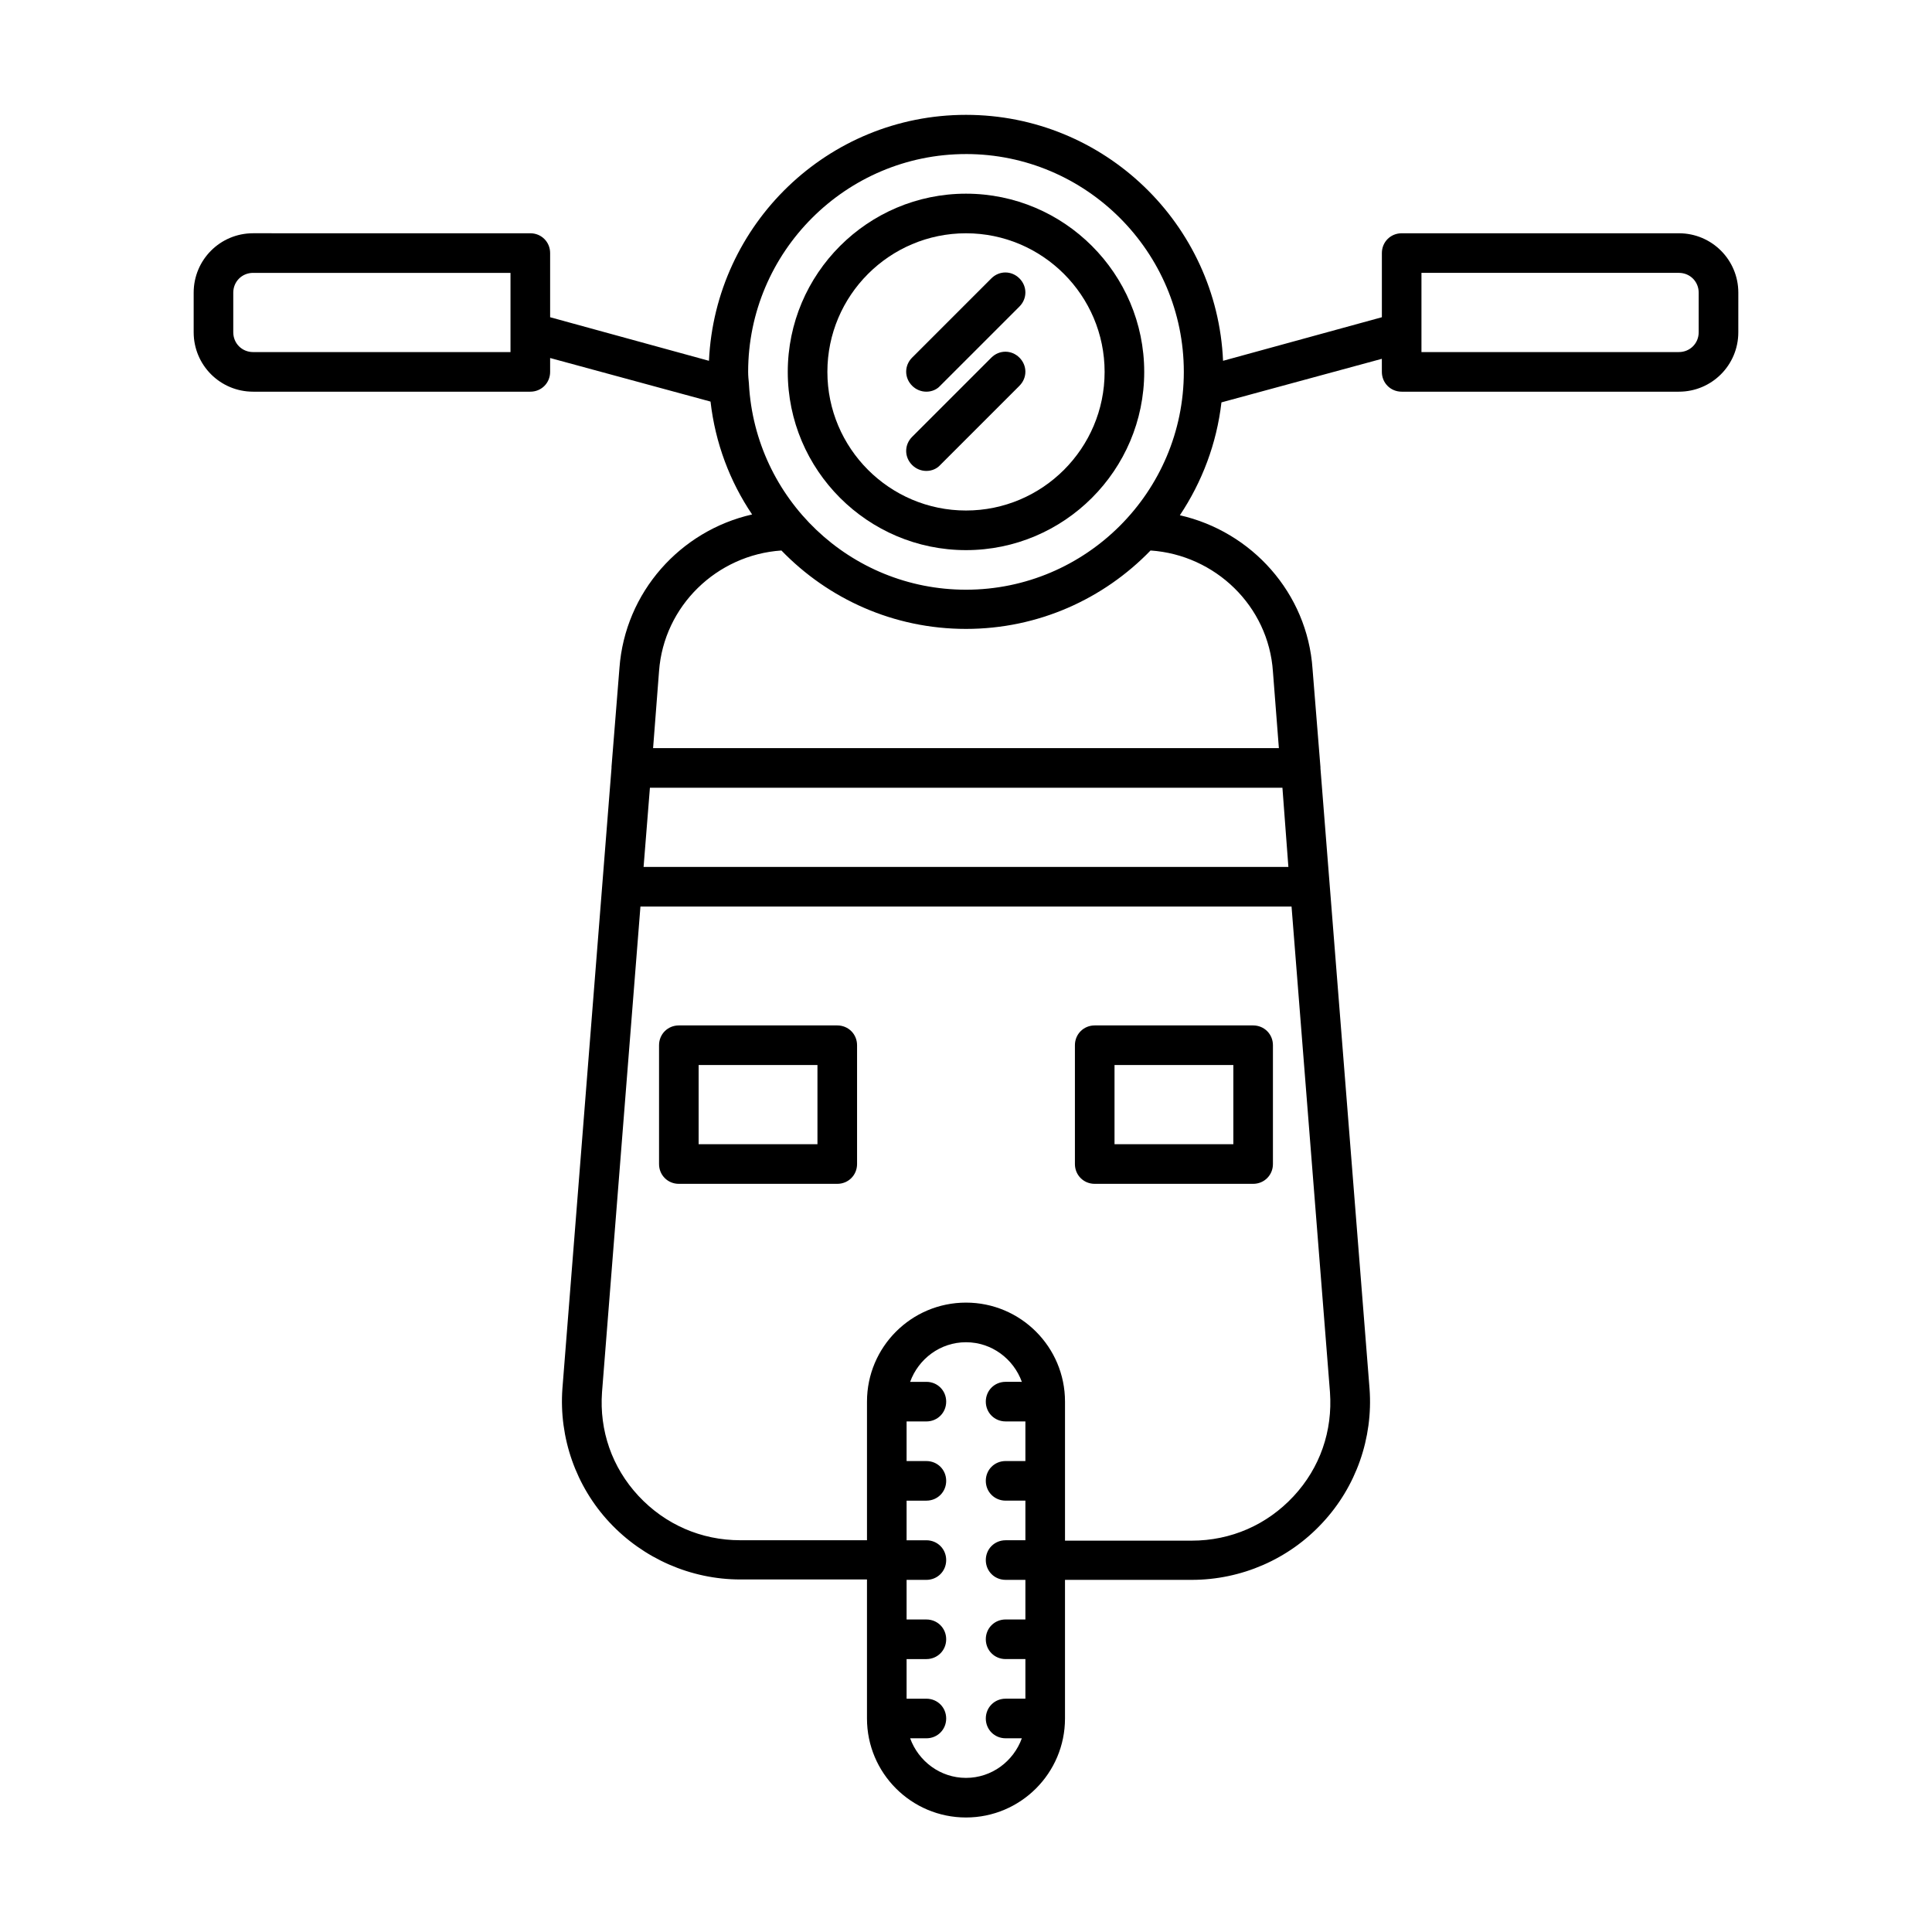 <?xml version="1.0" encoding="UTF-8"?>
<!-- Uploaded to: SVG Repo, www.svgrepo.com, Generator: SVG Repo Mixer Tools -->
<svg fill="#000000" width="800px" height="800px" version="1.1" viewBox="144 144 512 512" xmlns="http://www.w3.org/2000/svg">
 <g>
  <path d="m211.07 247.8h73.473c2.938 0 5.246-2.309 5.246-5.246v-3.676l42.508 11.547c1.258 11.02 5.144 21.203 11.02 29.914-18.996 4.305-33.691 20.57-35.16 40.723l-2.098 26.137v0.211 0.105l-13.016 164.47c-0.945 13.016 3.57 25.926 12.492 35.477s21.516 15.113 34.637 15.113h33.586v36.84c0 14.484 11.754 26.238 26.238 26.238s26.238-11.754 26.238-26.238v-36.734h33.586c13.121 0 25.715-5.457 34.637-15.113 8.922-9.551 13.434-22.461 12.492-35.477l-13.016-164.47v-0.105-0.211l-2.098-26.031c-1.363-20.152-16.164-36.422-35.16-40.723 5.879-8.816 9.762-18.996 11.02-29.914l42.508-11.547 0.004 3.465c0 2.938 2.309 5.246 5.246 5.246h73.473c8.711 0 15.742-7.031 15.742-15.742l0.004-10.496c0-8.711-7.031-15.742-15.742-15.742h-73.473c-2.938 0-5.246 2.309-5.246 5.246v17.004l-42.09 11.547c-1.574-36.211-31.488-65.18-68.121-65.18s-66.441 28.969-68.121 65.18l-42.09-11.547v-17.004c0-2.938-2.309-5.246-5.246-5.246l-73.473-0.004c-8.711 0-15.746 7.035-15.746 15.746v10.496c0 8.711 7.035 15.742 15.746 15.742zm309.63-31.488h68.223c2.938 0 5.246 2.309 5.246 5.246v10.496c0 2.938-2.309 5.246-5.246 5.246h-68.223zm-104.96 314.88h-5.246c-2.938 0-5.246 2.309-5.246 5.246s2.309 5.246 5.246 5.246h5.246v10.496l-5.246 0.004c-2.938 0-5.246 2.309-5.246 5.246s2.309 5.246 5.246 5.246h5.246v10.496l-5.246 0.004c-2.938 0-5.246 2.309-5.246 5.246s2.309 5.246 5.246 5.246h5.246v10.496l-5.246 0.004c-2.938 0-5.246 2.309-5.246 5.246s2.309 5.246 5.246 5.246h4.305c-2.203 6.086-7.977 10.496-14.801 10.496s-12.594-4.41-14.801-10.496l4.305 0.004c2.938 0 5.246-2.309 5.246-5.246s-2.309-5.246-5.246-5.246h-5.246v-10.496l5.246-0.004c2.938 0 5.246-2.309 5.246-5.246s-2.309-5.246-5.246-5.246h-5.246v-10.496l5.246-0.004c2.938 0 5.246-2.309 5.246-5.246s-2.309-5.246-5.246-5.246h-5.246v-10.496l5.246-0.004c2.938 0 5.246-2.309 5.246-5.246s-2.309-5.246-5.246-5.246h-5.246v-10.496l5.246-0.004c2.938 0 5.246-2.309 5.246-5.246s-2.309-5.246-5.246-5.246h-4.305c2.203-6.086 7.977-10.496 14.801-10.496s12.594 4.41 14.801 10.496l-4.305-0.004c-2.938 0-5.246 2.309-5.246 5.246s2.309 5.246 5.246 5.246h5.246zm80.715-18.262c0.734 10.285-2.625 20.047-9.656 27.605-7.031 7.559-16.582 11.754-26.977 11.754h-33.586v-36.844c0-14.484-11.754-26.238-26.238-26.238s-26.238 11.754-26.238 26.238v36.734h-33.586c-10.391 0-19.941-4.199-26.977-11.754-7.031-7.559-10.391-17.32-9.656-27.5l10.18-128.68h172.55zm-11.02-139.18h-170.88l1.68-20.992h167.62zm-4.094-51.746 1.574 20.258h-165.84l1.574-20.363c1.258-17.32 15.324-30.859 32.434-32.012 12.387 12.805 29.703 20.781 48.91 20.781 19.207 0 36.527-7.977 48.91-20.781 17.113 1.156 31.281 14.695 32.438 32.117zm-81.344-137.18c31.805 0 57.727 25.926 57.727 57.727 0 31.805-25.926 57.727-57.727 57.727-30.754 0-55.84-24.141-57.52-54.473v-0.105c-0.105-1.047-0.211-2.094-0.211-3.144 0-31.805 25.926-57.73 57.73-57.73zm-194.18 36.738c0-2.938 2.309-5.246 5.246-5.246h68.223v20.992l-68.219-0.004c-2.938 0-5.25-2.309-5.25-5.246z"/>
  <path d="m400 289.79c26.031 0 47.23-21.203 47.23-47.23 0-26.031-21.203-47.234-47.23-47.234-26.031 0-47.234 21.203-47.234 47.234s21.203 47.23 47.234 47.23zm0-83.969c20.258 0 36.734 16.48 36.734 36.734 0 20.258-16.48 36.734-36.734 36.734-20.258 0-36.734-16.48-36.734-36.734-0.004-20.254 16.477-36.734 36.734-36.734z"/>
  <path d="m389.5 247.8c1.363 0 2.731-0.523 3.672-1.574l20.992-20.992c2.098-2.098 2.098-5.352 0-7.453-2.098-2.098-5.352-2.098-7.453 0l-20.992 20.992c-2.098 2.098-2.098 5.352 0 7.453 1.051 1.051 2.414 1.574 3.781 1.574z"/>
  <path d="m389.5 268.8c1.363 0 2.731-0.523 3.672-1.574l20.992-20.992c2.098-2.098 2.098-5.352 0-7.453-2.098-2.098-5.352-2.098-7.453 0l-20.992 20.992c-2.098 2.098-2.098 5.352 0 7.453 1.051 1.051 2.414 1.574 3.781 1.574z"/>
  <path d="m323.9 457.73h41.984c2.938 0 5.246-2.309 5.246-5.246v-31.488c0-2.938-2.309-5.246-5.246-5.246h-41.984c-2.938 0-5.246 2.309-5.246 5.246v31.488c-0.004 2.938 2.309 5.246 5.246 5.246zm5.246-31.488h31.488v20.992h-31.488z"/>
  <path d="m434.11 457.73h41.984c2.938 0 5.246-2.309 5.246-5.246v-31.488c0-2.938-2.309-5.246-5.246-5.246h-41.984c-2.938 0-5.246 2.309-5.246 5.246v31.488c0 2.938 2.309 5.246 5.246 5.246zm5.25-31.488h31.488v20.992h-31.488z"/>
 </g>
</svg>